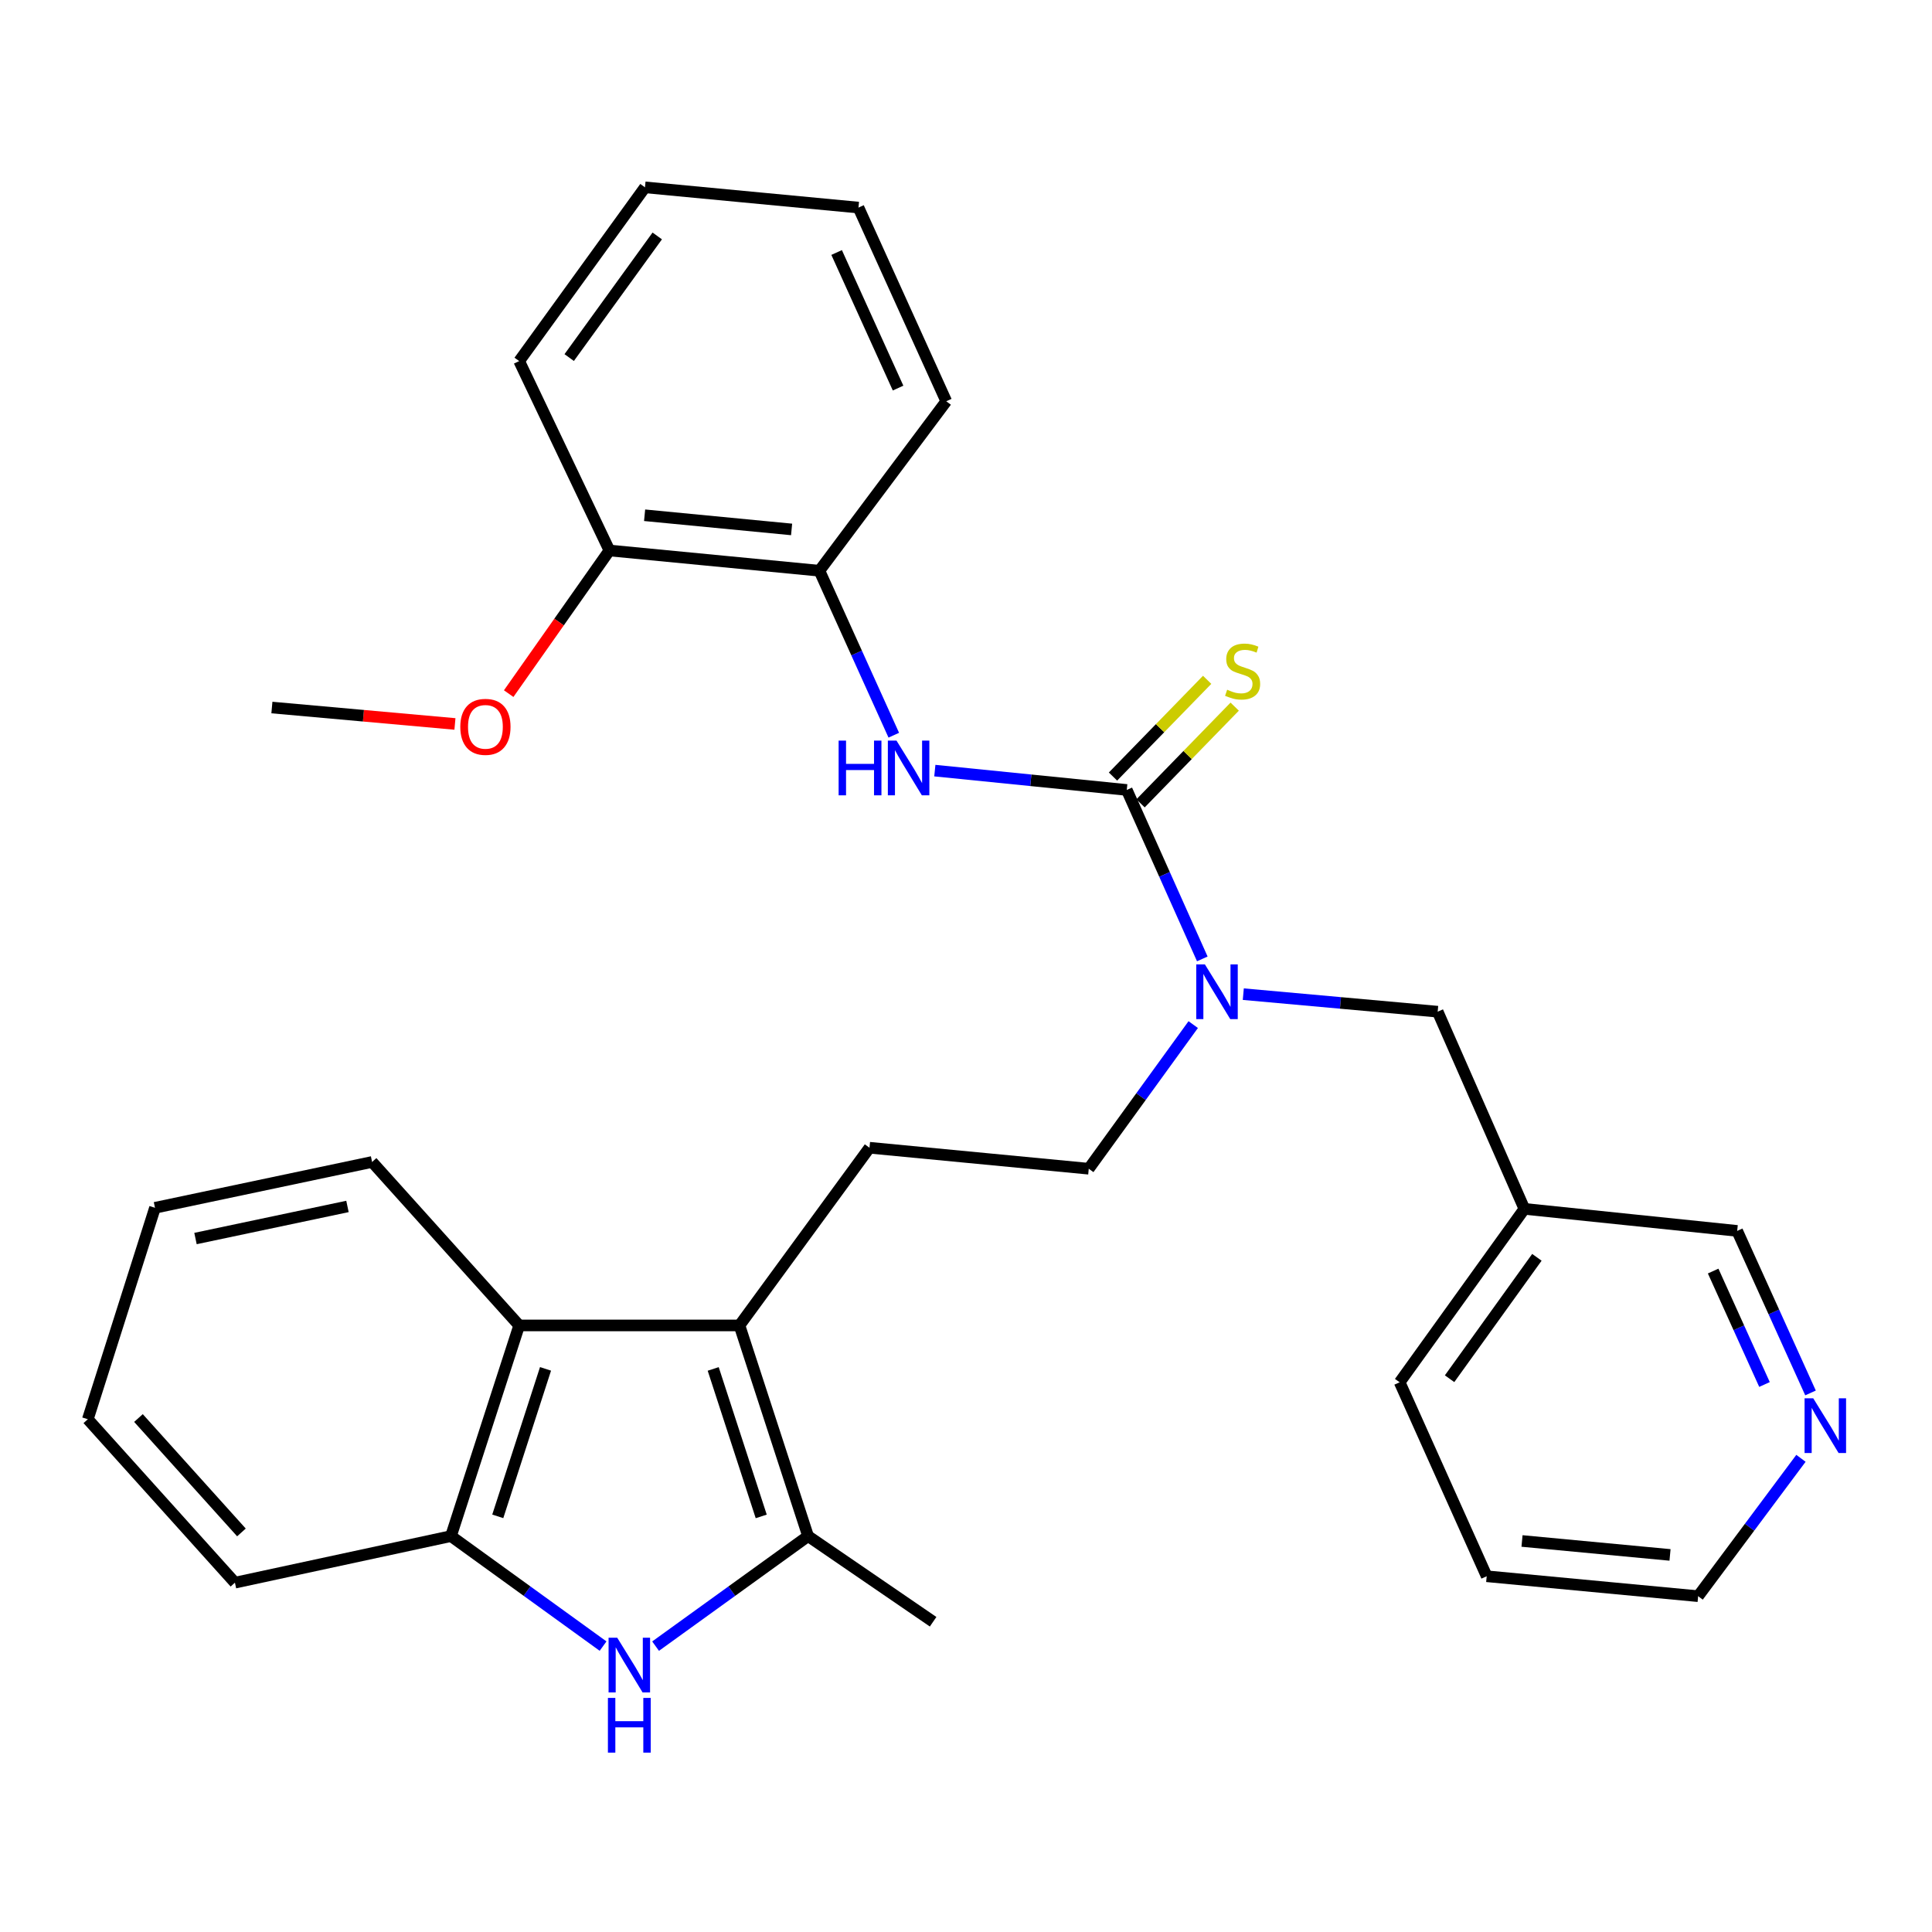 <?xml version='1.0' encoding='iso-8859-1'?>
<svg version='1.1' baseProfile='full'
              xmlns='http://www.w3.org/2000/svg'
                      xmlns:rdkit='http://www.rdkit.org/xml'
                      xmlns:xlink='http://www.w3.org/1999/xlink'
                  xml:space='preserve'
width='1000px' height='1000px' viewBox='0 0 1000 1000'>
<!-- END OF HEADER -->
<rect style='opacity:1.0;fill:#FFFFFF;stroke:none' width='1000' height='1000' x='0' y='0'> </rect>
<path class='bond-2' d='M 382.747,686.042 L 418.255,795.086' style='fill:none;fill-rule:evenodd;stroke:#000000;stroke-width:6px;stroke-linecap:butt;stroke-linejoin:miter;stroke-opacity:1' />
<path class='bond-2' d='M 369.152,708.56 L 394.008,784.891' style='fill:none;fill-rule:evenodd;stroke:#000000;stroke-width:6px;stroke-linecap:butt;stroke-linejoin:miter;stroke-opacity:1' />
<path class='bond-3' d='M 382.747,686.042 L 268.728,686.042' style='fill:none;fill-rule:evenodd;stroke:#000000;stroke-width:6px;stroke-linecap:butt;stroke-linejoin:miter;stroke-opacity:1' />
<path class='bond-7' d='M 382.747,686.042 L 450.048,594.066' style='fill:none;fill-rule:evenodd;stroke:#000000;stroke-width:6px;stroke-linecap:butt;stroke-linejoin:miter;stroke-opacity:1' />
<path class='bond-0' d='M 583.214,408.876 L 602.763,452.6' style='fill:none;fill-rule:evenodd;stroke:#000000;stroke-width:6px;stroke-linecap:butt;stroke-linejoin:miter;stroke-opacity:1' />
<path class='bond-0' d='M 602.763,452.6 L 622.311,496.323' style='fill:none;fill-rule:evenodd;stroke:#0000FF;stroke-width:6px;stroke-linecap:butt;stroke-linejoin:miter;stroke-opacity:1' />
<path class='bond-4' d='M 583.214,408.876 L 533.541,403.873' style='fill:none;fill-rule:evenodd;stroke:#000000;stroke-width:6px;stroke-linecap:butt;stroke-linejoin:miter;stroke-opacity:1' />
<path class='bond-4' d='M 533.541,403.873 L 483.867,398.869' style='fill:none;fill-rule:evenodd;stroke:#0000FF;stroke-width:6px;stroke-linecap:butt;stroke-linejoin:miter;stroke-opacity:1' />
<path class='bond-9' d='M 590.344,415.816 L 614.71,390.786' style='fill:none;fill-rule:evenodd;stroke:#000000;stroke-width:6px;stroke-linecap:butt;stroke-linejoin:miter;stroke-opacity:1' />
<path class='bond-9' d='M 614.71,390.786 L 639.076,365.755' style='fill:none;fill-rule:evenodd;stroke:#CCCC00;stroke-width:6px;stroke-linecap:butt;stroke-linejoin:miter;stroke-opacity:1' />
<path class='bond-9' d='M 576.085,401.937 L 600.451,376.906' style='fill:none;fill-rule:evenodd;stroke:#000000;stroke-width:6px;stroke-linecap:butt;stroke-linejoin:miter;stroke-opacity:1' />
<path class='bond-9' d='M 600.451,376.906 L 624.817,351.875' style='fill:none;fill-rule:evenodd;stroke:#CCCC00;stroke-width:6px;stroke-linecap:butt;stroke-linejoin:miter;stroke-opacity:1' />
<path class='bond-1' d='M 339.33,852.038 L 378.792,823.562' style='fill:none;fill-rule:evenodd;stroke:#0000FF;stroke-width:6px;stroke-linecap:butt;stroke-linejoin:miter;stroke-opacity:1' />
<path class='bond-1' d='M 378.792,823.562 L 418.255,795.086' style='fill:none;fill-rule:evenodd;stroke:#000000;stroke-width:6px;stroke-linecap:butt;stroke-linejoin:miter;stroke-opacity:1' />
<path class='bond-30' d='M 312.149,852.02 L 272.784,823.553' style='fill:none;fill-rule:evenodd;stroke:#0000FF;stroke-width:6px;stroke-linecap:butt;stroke-linejoin:miter;stroke-opacity:1' />
<path class='bond-30' d='M 272.784,823.553 L 233.419,795.086' style='fill:none;fill-rule:evenodd;stroke:#000000;stroke-width:6px;stroke-linecap:butt;stroke-linejoin:miter;stroke-opacity:1' />
<path class='bond-15' d='M 418.255,795.086 L 482.981,839.416' style='fill:none;fill-rule:evenodd;stroke:#000000;stroke-width:6px;stroke-linecap:butt;stroke-linejoin:miter;stroke-opacity:1' />
<path class='bond-5' d='M 268.728,686.042 L 233.419,795.086' style='fill:none;fill-rule:evenodd;stroke:#000000;stroke-width:6px;stroke-linecap:butt;stroke-linejoin:miter;stroke-opacity:1' />
<path class='bond-5' d='M 282.362,708.528 L 257.646,784.86' style='fill:none;fill-rule:evenodd;stroke:#000000;stroke-width:6px;stroke-linecap:butt;stroke-linejoin:miter;stroke-opacity:1' />
<path class='bond-18' d='M 268.728,686.042 L 192.594,601.429' style='fill:none;fill-rule:evenodd;stroke:#000000;stroke-width:6px;stroke-linecap:butt;stroke-linejoin:miter;stroke-opacity:1' />
<path class='bond-8' d='M 462.62,380.54 L 443.372,337.975' style='fill:none;fill-rule:evenodd;stroke:#0000FF;stroke-width:6px;stroke-linecap:butt;stroke-linejoin:miter;stroke-opacity:1' />
<path class='bond-8' d='M 443.372,337.975 L 424.125,295.41' style='fill:none;fill-rule:evenodd;stroke:#000000;stroke-width:6px;stroke-linecap:butt;stroke-linejoin:miter;stroke-opacity:1' />
<path class='bond-19' d='M 233.419,795.086 L 121.6,819.186' style='fill:none;fill-rule:evenodd;stroke:#000000;stroke-width:6px;stroke-linecap:butt;stroke-linejoin:miter;stroke-opacity:1' />
<path class='bond-6' d='M 617.608,530.332 L 590.572,567.633' style='fill:none;fill-rule:evenodd;stroke:#0000FF;stroke-width:6px;stroke-linecap:butt;stroke-linejoin:miter;stroke-opacity:1' />
<path class='bond-6' d='M 590.572,567.633 L 563.537,604.933' style='fill:none;fill-rule:evenodd;stroke:#000000;stroke-width:6px;stroke-linecap:butt;stroke-linejoin:miter;stroke-opacity:1' />
<path class='bond-10' d='M 643.528,514.572 L 693.833,519.109' style='fill:none;fill-rule:evenodd;stroke:#0000FF;stroke-width:6px;stroke-linecap:butt;stroke-linejoin:miter;stroke-opacity:1' />
<path class='bond-10' d='M 693.833,519.109 L 744.139,523.647' style='fill:none;fill-rule:evenodd;stroke:#000000;stroke-width:6px;stroke-linecap:butt;stroke-linejoin:miter;stroke-opacity:1' />
<path class='bond-11' d='M 450.048,594.066 L 563.537,604.933' style='fill:none;fill-rule:evenodd;stroke:#000000;stroke-width:6px;stroke-linecap:butt;stroke-linejoin:miter;stroke-opacity:1' />
<path class='bond-13' d='M 424.125,295.41 L 315.434,284.93' style='fill:none;fill-rule:evenodd;stroke:#000000;stroke-width:6px;stroke-linecap:butt;stroke-linejoin:miter;stroke-opacity:1' />
<path class='bond-13' d='M 409.731,274.032 L 333.648,266.696' style='fill:none;fill-rule:evenodd;stroke:#000000;stroke-width:6px;stroke-linecap:butt;stroke-linejoin:miter;stroke-opacity:1' />
<path class='bond-20' d='M 424.125,295.41 L 489.779,207.691' style='fill:none;fill-rule:evenodd;stroke:#000000;stroke-width:6px;stroke-linecap:butt;stroke-linejoin:miter;stroke-opacity:1' />
<path class='bond-14' d='M 744.139,523.647 L 789.021,625.705' style='fill:none;fill-rule:evenodd;stroke:#000000;stroke-width:6px;stroke-linecap:butt;stroke-linejoin:miter;stroke-opacity:1' />
<path class='bond-12' d='M 937.122,720.985 L 918.141,679.049' style='fill:none;fill-rule:evenodd;stroke:#0000FF;stroke-width:6px;stroke-linecap:butt;stroke-linejoin:miter;stroke-opacity:1' />
<path class='bond-12' d='M 918.141,679.049 L 899.16,637.113' style='fill:none;fill-rule:evenodd;stroke:#000000;stroke-width:6px;stroke-linecap:butt;stroke-linejoin:miter;stroke-opacity:1' />
<path class='bond-12' d='M 913.299,716.609 L 900.013,687.254' style='fill:none;fill-rule:evenodd;stroke:#0000FF;stroke-width:6px;stroke-linecap:butt;stroke-linejoin:miter;stroke-opacity:1' />
<path class='bond-12' d='M 900.013,687.254 L 886.726,657.899' style='fill:none;fill-rule:evenodd;stroke:#000000;stroke-width:6px;stroke-linecap:butt;stroke-linejoin:miter;stroke-opacity:1' />
<path class='bond-32' d='M 932.17,754.824 L 905.561,790.504' style='fill:none;fill-rule:evenodd;stroke:#0000FF;stroke-width:6px;stroke-linecap:butt;stroke-linejoin:miter;stroke-opacity:1' />
<path class='bond-32' d='M 905.561,790.504 L 878.952,826.183' style='fill:none;fill-rule:evenodd;stroke:#000000;stroke-width:6px;stroke-linecap:butt;stroke-linejoin:miter;stroke-opacity:1' />
<path class='bond-16' d='M 315.434,284.93 L 289.362,321.977' style='fill:none;fill-rule:evenodd;stroke:#000000;stroke-width:6px;stroke-linecap:butt;stroke-linejoin:miter;stroke-opacity:1' />
<path class='bond-16' d='M 289.362,321.977 L 263.29,359.024' style='fill:none;fill-rule:evenodd;stroke:#FF0000;stroke-width:6px;stroke-linecap:butt;stroke-linejoin:miter;stroke-opacity:1' />
<path class='bond-23' d='M 315.434,284.93 L 268.728,186.897' style='fill:none;fill-rule:evenodd;stroke:#000000;stroke-width:6px;stroke-linecap:butt;stroke-linejoin:miter;stroke-opacity:1' />
<path class='bond-17' d='M 789.021,625.705 L 899.16,637.113' style='fill:none;fill-rule:evenodd;stroke:#000000;stroke-width:6px;stroke-linecap:butt;stroke-linejoin:miter;stroke-opacity:1' />
<path class='bond-22' d='M 789.021,625.705 L 724.461,715.47' style='fill:none;fill-rule:evenodd;stroke:#000000;stroke-width:6px;stroke-linecap:butt;stroke-linejoin:miter;stroke-opacity:1' />
<path class='bond-22' d='M 795.492,650.788 L 750.3,713.623' style='fill:none;fill-rule:evenodd;stroke:#000000;stroke-width:6px;stroke-linecap:butt;stroke-linejoin:miter;stroke-opacity:1' />
<path class='bond-24' d='M 235.476,374.717 L 188.106,370.466' style='fill:none;fill-rule:evenodd;stroke:#FF0000;stroke-width:6px;stroke-linecap:butt;stroke-linejoin:miter;stroke-opacity:1' />
<path class='bond-24' d='M 188.106,370.466 L 140.736,366.216' style='fill:none;fill-rule:evenodd;stroke:#000000;stroke-width:6px;stroke-linecap:butt;stroke-linejoin:miter;stroke-opacity:1' />
<path class='bond-26' d='M 192.594,601.429 L 80.222,625.152' style='fill:none;fill-rule:evenodd;stroke:#000000;stroke-width:6px;stroke-linecap:butt;stroke-linejoin:miter;stroke-opacity:1' />
<path class='bond-26' d='M 179.848,624.457 L 101.188,641.063' style='fill:none;fill-rule:evenodd;stroke:#000000;stroke-width:6px;stroke-linecap:butt;stroke-linejoin:miter;stroke-opacity:1' />
<path class='bond-31' d='M 121.6,819.186 L 45.455,734.595' style='fill:none;fill-rule:evenodd;stroke:#000000;stroke-width:6px;stroke-linecap:butt;stroke-linejoin:miter;stroke-opacity:1' />
<path class='bond-31' d='M 124.967,793.184 L 71.666,733.97' style='fill:none;fill-rule:evenodd;stroke:#000000;stroke-width:6px;stroke-linecap:butt;stroke-linejoin:miter;stroke-opacity:1' />
<path class='bond-28' d='M 489.779,207.691 L 444.344,107.446' style='fill:none;fill-rule:evenodd;stroke:#000000;stroke-width:6px;stroke-linecap:butt;stroke-linejoin:miter;stroke-opacity:1' />
<path class='bond-28' d='M 464.84,200.868 L 433.036,130.697' style='fill:none;fill-rule:evenodd;stroke:#000000;stroke-width:6px;stroke-linecap:butt;stroke-linejoin:miter;stroke-opacity:1' />
<path class='bond-21' d='M 878.952,826.183 L 769.509,815.869' style='fill:none;fill-rule:evenodd;stroke:#000000;stroke-width:6px;stroke-linecap:butt;stroke-linejoin:miter;stroke-opacity:1' />
<path class='bond-21' d='M 864.402,804.825 L 787.793,797.606' style='fill:none;fill-rule:evenodd;stroke:#000000;stroke-width:6px;stroke-linecap:butt;stroke-linejoin:miter;stroke-opacity:1' />
<path class='bond-25' d='M 724.461,715.47 L 769.509,815.869' style='fill:none;fill-rule:evenodd;stroke:#000000;stroke-width:6px;stroke-linecap:butt;stroke-linejoin:miter;stroke-opacity:1' />
<path class='bond-33' d='M 268.728,186.897 L 333.841,96.966' style='fill:none;fill-rule:evenodd;stroke:#000000;stroke-width:6px;stroke-linecap:butt;stroke-linejoin:miter;stroke-opacity:1' />
<path class='bond-33' d='M 294.612,185.077 L 340.191,122.125' style='fill:none;fill-rule:evenodd;stroke:#000000;stroke-width:6px;stroke-linecap:butt;stroke-linejoin:miter;stroke-opacity:1' />
<path class='bond-27' d='M 80.222,625.152 L 45.455,734.595' style='fill:none;fill-rule:evenodd;stroke:#000000;stroke-width:6px;stroke-linecap:butt;stroke-linejoin:miter;stroke-opacity:1' />
<path class='bond-29' d='M 444.344,107.446 L 333.841,96.966' style='fill:none;fill-rule:evenodd;stroke:#000000;stroke-width:6px;stroke-linecap:butt;stroke-linejoin:miter;stroke-opacity:1' />
<path  class='atom-2' d='M 319.477 847.686
L 328.757 862.686
Q 329.677 864.166, 331.157 866.846
Q 332.637 869.526, 332.717 869.686
L 332.717 847.686
L 336.477 847.686
L 336.477 876.006
L 332.597 876.006
L 322.637 859.606
Q 321.477 857.686, 320.237 855.486
Q 319.037 853.286, 318.677 852.606
L 318.677 876.006
L 314.997 876.006
L 314.997 847.686
L 319.477 847.686
' fill='#0000FF'/>
<path  class='atom-2' d='M 314.657 878.838
L 318.497 878.838
L 318.497 890.878
L 332.977 890.878
L 332.977 878.838
L 336.817 878.838
L 336.817 907.158
L 332.977 907.158
L 332.977 894.078
L 318.497 894.078
L 318.497 907.158
L 314.657 907.158
L 314.657 878.838
' fill='#0000FF'/>
<path  class='atom-5' d='M 434.07 383.341
L 437.91 383.341
L 437.91 395.381
L 452.39 395.381
L 452.39 383.341
L 456.23 383.341
L 456.23 411.661
L 452.39 411.661
L 452.39 398.581
L 437.91 398.581
L 437.91 411.661
L 434.07 411.661
L 434.07 383.341
' fill='#0000FF'/>
<path  class='atom-5' d='M 464.03 383.341
L 473.31 398.341
Q 474.23 399.821, 475.71 402.501
Q 477.19 405.181, 477.27 405.341
L 477.27 383.341
L 481.03 383.341
L 481.03 411.661
L 477.15 411.661
L 467.19 395.261
Q 466.03 393.341, 464.79 391.141
Q 463.59 388.941, 463.23 388.261
L 463.23 411.661
L 459.55 411.661
L 459.55 383.341
L 464.03 383.341
' fill='#0000FF'/>
<path  class='atom-7' d='M 623.661 499.184
L 632.941 514.184
Q 633.861 515.664, 635.341 518.344
Q 636.821 521.024, 636.901 521.184
L 636.901 499.184
L 640.661 499.184
L 640.661 527.504
L 636.781 527.504
L 626.821 511.104
Q 625.661 509.184, 624.421 506.984
Q 623.221 504.784, 622.861 504.104
L 622.861 527.504
L 619.181 527.504
L 619.181 499.184
L 623.661 499.184
' fill='#0000FF'/>
<path  class='atom-10' d='M 635.175 356.999
Q 635.495 357.119, 636.815 357.679
Q 638.135 358.239, 639.575 358.599
Q 641.055 358.919, 642.495 358.919
Q 645.175 358.919, 646.735 357.639
Q 648.295 356.319, 648.295 354.039
Q 648.295 352.479, 647.495 351.519
Q 646.735 350.559, 645.535 350.039
Q 644.335 349.519, 642.335 348.919
Q 639.815 348.159, 638.295 347.439
Q 636.815 346.719, 635.735 345.199
Q 634.695 343.679, 634.695 341.119
Q 634.695 337.559, 637.095 335.359
Q 639.535 333.159, 644.335 333.159
Q 647.615 333.159, 651.335 334.719
L 650.415 337.799
Q 647.015 336.399, 644.455 336.399
Q 641.695 336.399, 640.175 337.559
Q 638.655 338.679, 638.695 340.639
Q 638.695 342.159, 639.455 343.079
Q 640.255 343.999, 641.375 344.519
Q 642.535 345.039, 644.455 345.639
Q 647.015 346.439, 648.535 347.239
Q 650.055 348.039, 651.135 349.679
Q 652.255 351.279, 652.255 354.039
Q 652.255 357.959, 649.615 360.079
Q 647.015 362.159, 642.655 362.159
Q 640.135 362.159, 638.215 361.599
Q 636.335 361.079, 634.095 360.159
L 635.175 356.999
' fill='#CCCC00'/>
<path  class='atom-13' d='M 938.523 723.751
L 947.803 738.751
Q 948.723 740.231, 950.203 742.911
Q 951.683 745.591, 951.763 745.751
L 951.763 723.751
L 955.523 723.751
L 955.523 752.071
L 951.643 752.071
L 941.683 735.671
Q 940.523 733.751, 939.283 731.551
Q 938.083 729.351, 937.723 728.671
L 937.723 752.071
L 934.043 752.071
L 934.043 723.751
L 938.523 723.751
' fill='#0000FF'/>
<path  class='atom-17' d='M 238.25 376.212
Q 238.25 369.412, 241.61 365.612
Q 244.97 361.812, 251.25 361.812
Q 257.53 361.812, 260.89 365.612
Q 264.25 369.412, 264.25 376.212
Q 264.25 383.092, 260.85 387.012
Q 257.45 390.892, 251.25 390.892
Q 245.01 390.892, 241.61 387.012
Q 238.25 383.132, 238.25 376.212
M 251.25 387.692
Q 255.57 387.692, 257.89 384.812
Q 260.25 381.892, 260.25 376.212
Q 260.25 370.652, 257.89 367.852
Q 255.57 365.012, 251.25 365.012
Q 246.93 365.012, 244.57 367.812
Q 242.25 370.612, 242.25 376.212
Q 242.25 381.932, 244.57 384.812
Q 246.93 387.692, 251.25 387.692
' fill='#FF0000'/>
</svg>
